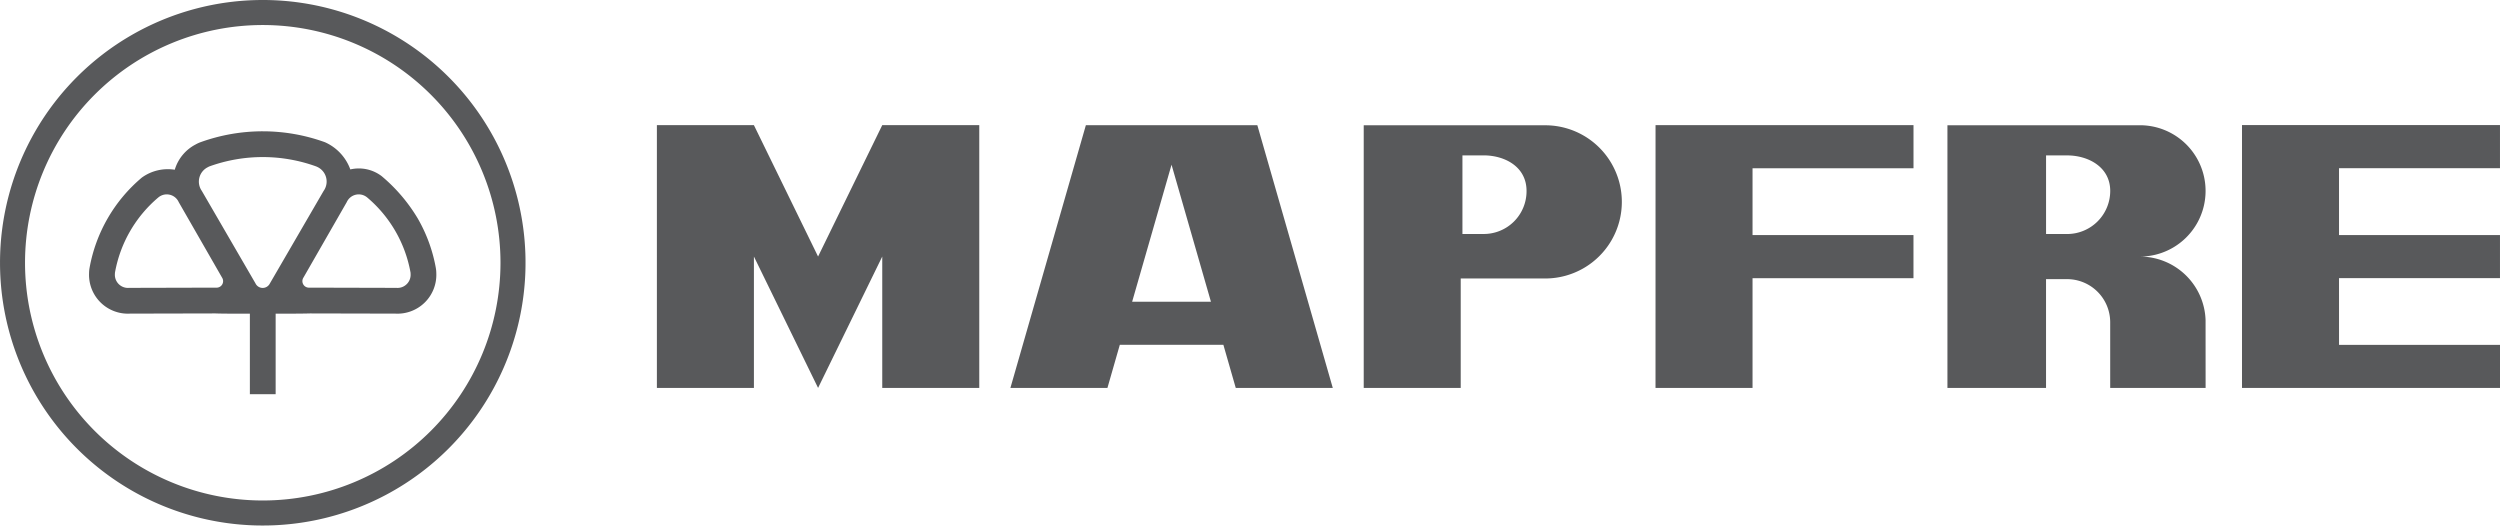 <svg xmlns="http://www.w3.org/2000/svg" width="177.481" height="37.307" viewBox="0 0 177.481 37.307"><defs><style>.a{fill:#58595b;fill-rule:evenodd;}</style></defs><g transform="translate(-395.001 -1687.17)"><path class="a" d="M2959.953,17.014A18.654,18.654,0,1,1,2941.3,35.668a18.653,18.653,0,0,1,18.654-18.654Zm0,1.777a16.877,16.877,0,1,0,16.877,16.877A16.877,16.877,0,0,0,2959.953,18.791Z" transform="translate(-2546.298 1670.156)"/><path class="a" d="M2963.435,43.066v5.716h-1.83V43.066c-.875,0-2.016,0-2.448-.019l-6.068.014a2.759,2.759,0,0,1-2.9-2.869,2.231,2.231,0,0,1,.035-.376,10.9,10.9,0,0,1,3.708-6.41,3.148,3.148,0,0,1,2.341-.56,2.98,2.98,0,0,1,1.479-1.793,2.254,2.254,0,0,1,.363-.167,12.986,12.986,0,0,1,8.821.007,3.375,3.375,0,0,1,1.8,1.931,2.674,2.674,0,0,1,2.225.477,11.794,11.794,0,0,1,2.556,2.994,10.844,10.844,0,0,1,1.289,3.521,2.313,2.313,0,0,1,.035.376,2.759,2.759,0,0,1-2.9,2.869l-6.069-.014c-.431.015-1.572.019-2.446.019Zm6.46-8.282a.932.932,0,0,0-1.411.359L2965.41,40.5a.463.463,0,0,0,.425.716l6.174.016a.918.918,0,0,0,.543-.121.93.93,0,0,0,.462-.884.332.332,0,0,0-.005-.09,9.068,9.068,0,0,0-3.084-5.33l-.03-.023Zm-14.751,0-.031.023a9.071,9.071,0,0,0-3.083,5.33.383.383,0,0,0-.006.09.931.931,0,0,0,.462.884.919.919,0,0,0,.543.121l6.173-.016a.462.462,0,0,0,.426-.716l-3.075-5.357a.931.931,0,0,0-1.41-.359Zm11.214-2.154-.043-.018a11.155,11.155,0,0,0-7.573-.006.38.38,0,0,0-.1.049,1.143,1.143,0,0,0-.452,1.688L2962,40.908a.568.568,0,0,0,1.024.013l3.815-6.568a1.144,1.144,0,0,0-.485-1.723Z" transform="translate(-2548.865 1666.374)"/><path class="a" d="M3013.742,29.505l4.555,9.327,4.556-9.327h6.888V48.159h-6.888V38.832l-4.556,9.327-4.555-9.327v9.327h-6.888V29.505Z" transform="translate(-2565.219 1666.55)"/><path class="a" d="M3053.576,32.3l-2.8,9.738h5.593l-2.8-9.738ZM3042.133,48.16l5.358-18.655h12.172l5.357,18.655h-6.888l-.879-3.062H3049.9l-.879,3.062Z" transform="translate(-2575.401 1666.551)"/><path class="a" d="M3085.89,31.653c1.552,0,3.061.83,3.061,2.52a3.036,3.036,0,0,1-3.061,3.061H3084.4V31.653Zm4.393-2.136h-12.891V48.163h6.886v-7.77h6a5.438,5.438,0,0,0,0-10.876Z" transform="translate(-2585.577 1666.547)"/><path class="a" d="M3106.514,29.505h18.313v3.061H3113.4V37.31h11.425v3.061H3113.4v7.788h-6.888Z" transform="translate(-2593.982 1666.55)"/><path class="a" d="M3171.929,45.1h11.427v3.061H3165.04V29.5h18.315v3.061h-11.427v4.744h11.427v3.061h-11.427Z" transform="translate(-2610.874 1666.551)"/><path class="a" d="M3144.139,31.655c1.514,0,3.062.83,3.062,2.52a3.06,3.06,0,0,1-3.062,3.06h-1.493v-5.58Zm9.831,11.691V43.5c0-.051,0-.1,0-.153Zm0,.153c0-.051,0-.1,0-.153a4.664,4.664,0,0,0-4.662-4.509,4.662,4.662,0,1,0,0-9.324h-13.664V48.162h7V40.439h1.493a3.062,3.062,0,0,1,3.062,3.06c0,.051,0,.1,0,.15v4.512h6.773Z" transform="translate(-2602.39 1666.548)"/></g></svg>